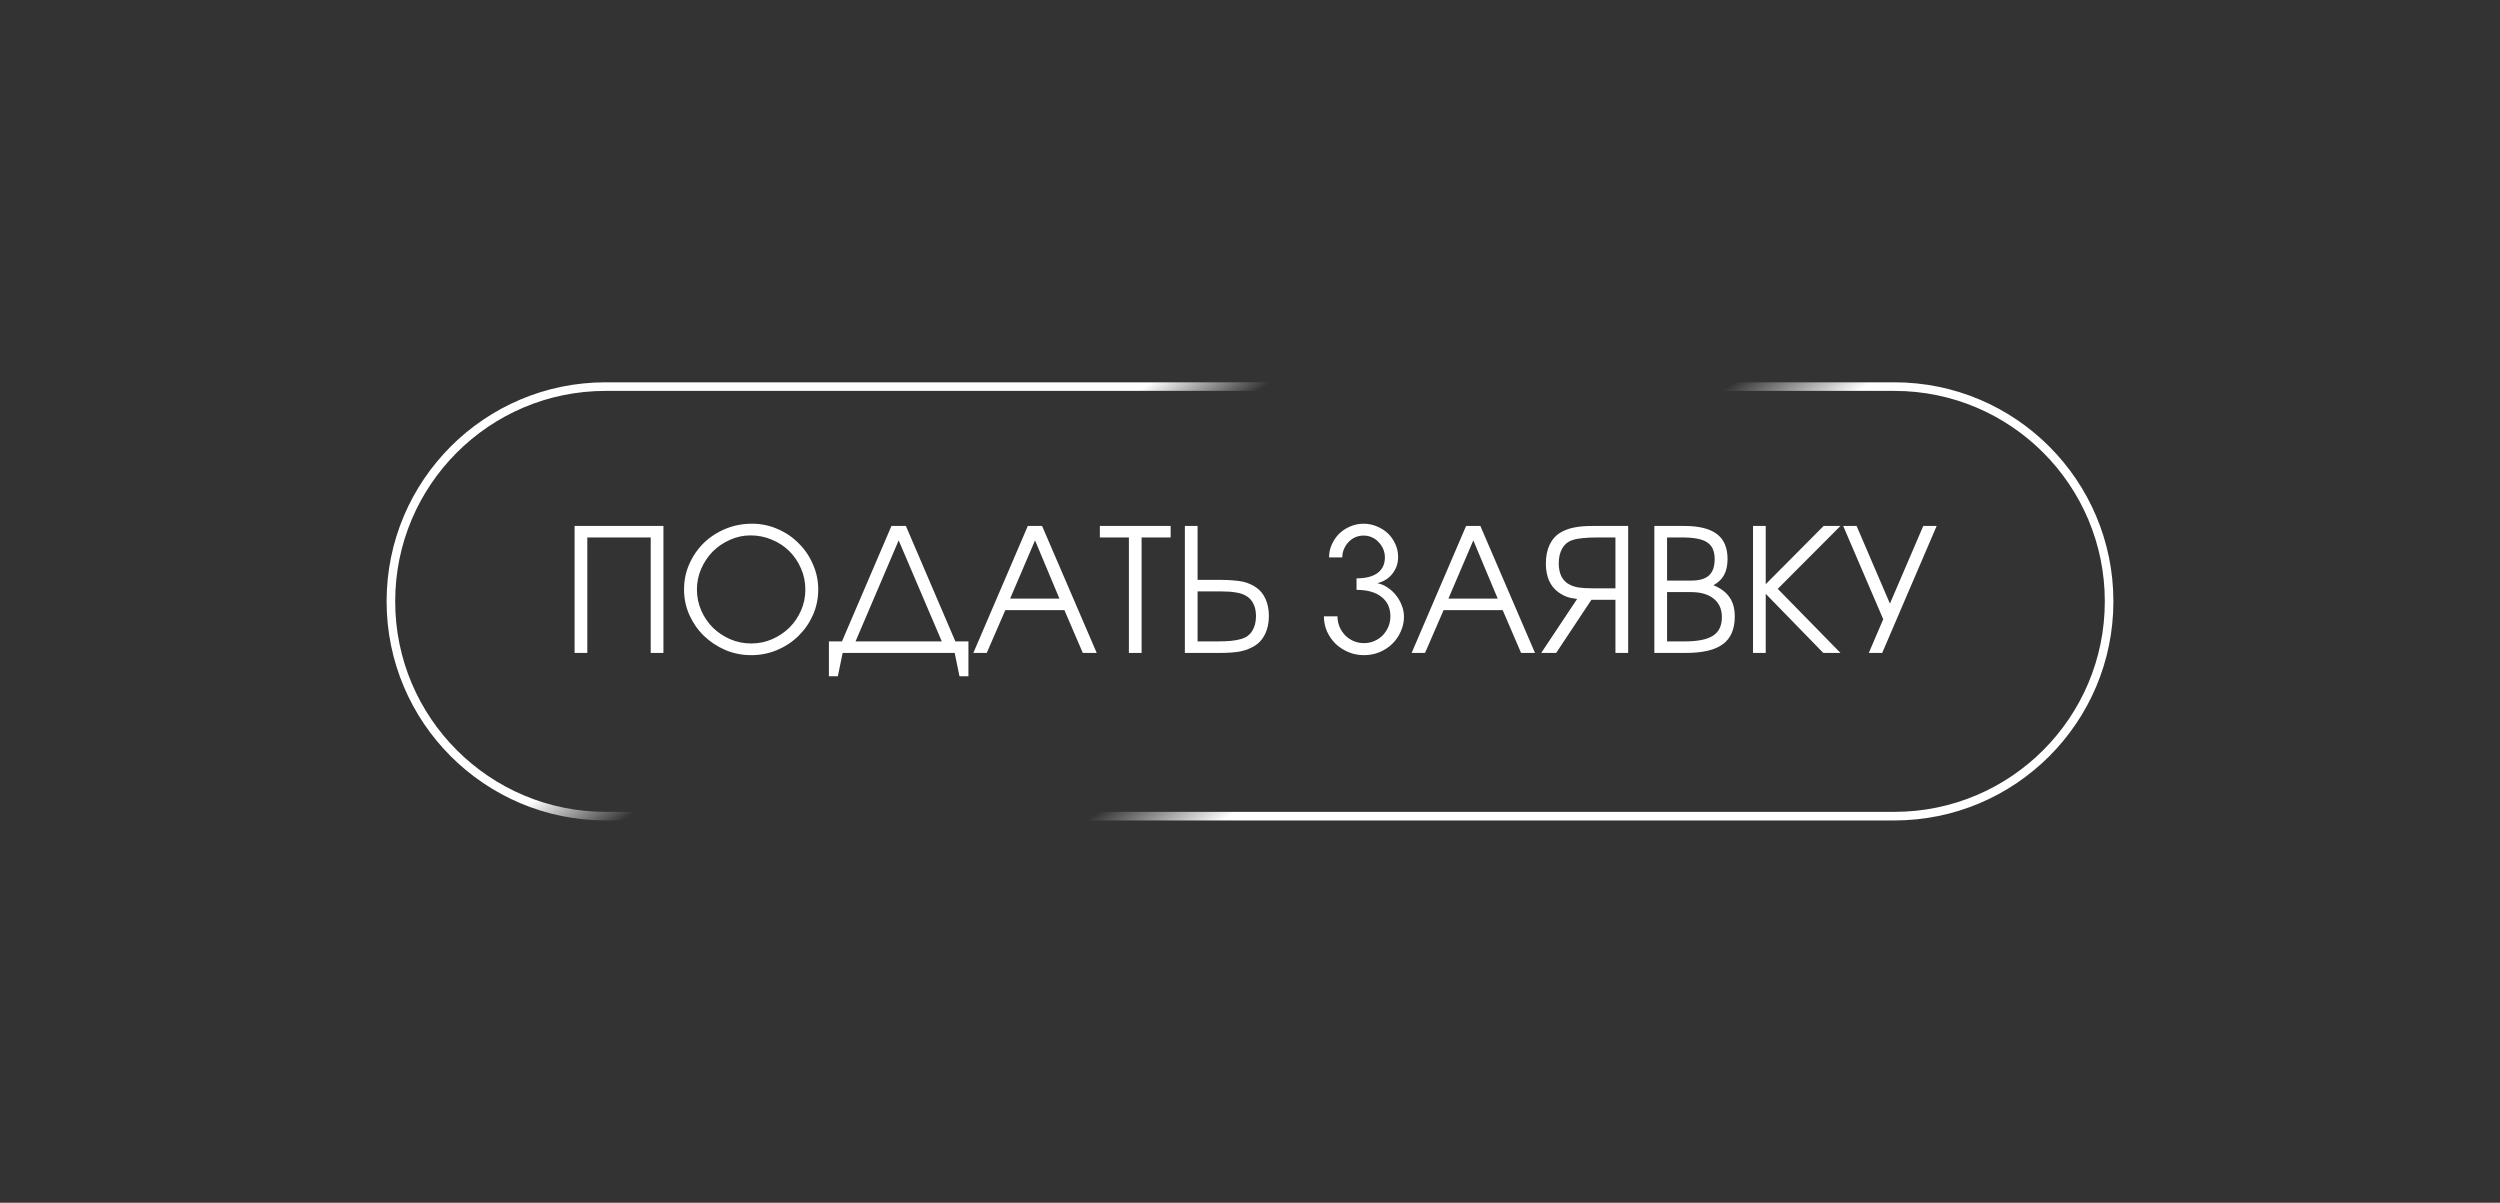<?xml version="1.0" encoding="UTF-8"?> <svg xmlns="http://www.w3.org/2000/svg" width="291" height="140" viewBox="0 0 291 140" fill="none"><rect x="0" y="0" width="291" height="140" fill="#333333" stroke="none"/><path d="M220.5 45H70.5C56.693 45 45.5 56.193 45.5 70C45.5 83.807 56.693 95 70.5 95H220.5C234.307 95 245.5 83.807 245.5 70C245.5 56.193 234.307 45 220.5 45Z" stroke="url(#paint0_linear_190_329)" stroke-linecap="round"></path><path d="M66.883 76V61.22H77.223V76H75.743V62.56H68.363V76H66.883ZM79.622 68.62C79.622 67.553 79.829 66.56 80.242 65.64C80.656 64.707 81.216 63.893 81.922 63.2C82.642 62.507 83.482 61.96 84.442 61.56C85.402 61.16 86.436 60.96 87.542 60.96C88.596 60.96 89.589 61.167 90.522 61.58C91.456 61.98 92.269 62.533 92.962 63.24C93.669 63.933 94.222 64.747 94.622 65.68C95.035 66.6 95.242 67.58 95.242 68.62C95.242 69.673 95.035 70.667 94.622 71.6C94.209 72.52 93.649 73.327 92.942 74.02C92.236 74.713 91.409 75.26 90.462 75.66C89.516 76.06 88.509 76.26 87.442 76.26C86.376 76.26 85.369 76.06 84.422 75.66C83.475 75.247 82.642 74.693 81.922 74C81.216 73.307 80.656 72.5 80.242 71.58C79.829 70.647 79.622 69.66 79.622 68.62ZM81.122 68.62C81.122 69.473 81.289 70.287 81.622 71.06C81.956 71.82 82.409 72.487 82.982 73.06C83.555 73.62 84.222 74.067 84.982 74.4C85.755 74.733 86.576 74.9 87.442 74.9C88.309 74.9 89.122 74.733 89.882 74.4C90.642 74.067 91.309 73.62 91.882 73.06C92.456 72.487 92.909 71.82 93.242 71.06C93.576 70.3 93.742 69.493 93.742 68.64C93.742 67.76 93.576 66.94 93.242 66.18C92.909 65.407 92.456 64.733 91.882 64.16C91.309 63.587 90.629 63.14 89.842 62.82C89.069 62.487 88.242 62.32 87.362 62.32C86.522 62.32 85.722 62.493 84.962 62.84C84.202 63.173 83.535 63.627 82.962 64.2C82.402 64.773 81.956 65.44 81.622 66.2C81.289 66.96 81.122 67.767 81.122 68.62ZM96.485 78.72V74.66H98.005L103.765 61.22H105.445L111.205 74.66H112.725V78.72H111.685L111.125 76H98.085L97.525 78.72H96.485ZM99.585 74.66H109.625L104.605 62.9L99.585 74.66ZM113.298 76L119.638 61.22H121.298L127.658 76H126.038L123.898 71.02H117.018L114.858 76H113.298ZM117.578 69.68H123.318L120.478 62.9L117.578 69.68ZM131.403 76V62.56H128.023V61.22H136.263V62.56H132.883V76H131.403ZM137.918 76V61.22H139.398V67.5H142.238C142.732 67.5 143.172 67.52 143.558 67.56C143.958 67.587 144.318 67.633 144.638 67.7C144.958 67.767 145.245 67.86 145.498 67.98C145.752 68.087 145.992 68.22 146.218 68.38C146.698 68.713 147.065 69.167 147.318 69.74C147.572 70.313 147.698 70.96 147.698 71.68C147.698 72.507 147.545 73.227 147.238 73.84C146.932 74.453 146.498 74.92 145.938 75.24C145.698 75.373 145.445 75.493 145.178 75.6C144.912 75.693 144.618 75.773 144.298 75.84C143.992 75.893 143.645 75.933 143.258 75.96C142.885 75.987 142.465 76 141.998 76H137.918ZM139.398 74.66H141.498C142.205 74.66 142.798 74.64 143.278 74.6C143.772 74.547 144.192 74.467 144.538 74.36C145.072 74.2 145.478 73.893 145.758 73.44C146.052 72.973 146.198 72.393 146.198 71.7C146.198 71.14 146.092 70.653 145.878 70.24C145.665 69.827 145.365 69.52 144.978 69.32C144.672 69.147 144.292 69.027 143.838 68.96C143.398 68.88 142.832 68.84 142.138 68.84H139.398V74.66ZM154.102 71.74H155.682C155.682 72.167 155.762 72.573 155.922 72.96C156.082 73.333 156.302 73.667 156.582 73.96C156.862 74.24 157.189 74.46 157.562 74.62C157.936 74.78 158.336 74.86 158.762 74.86C159.189 74.86 159.589 74.78 159.962 74.62C160.336 74.46 160.662 74.24 160.942 73.96C161.222 73.667 161.442 73.333 161.602 72.96C161.762 72.573 161.842 72.167 161.842 71.74C161.842 70.767 161.496 70.013 160.802 69.48C160.122 68.933 159.156 68.66 157.902 68.66V67.32C158.969 67.32 159.782 67.113 160.342 66.7C160.916 66.273 161.202 65.667 161.202 64.88C161.202 64.533 161.136 64.207 161.002 63.9C160.869 63.593 160.689 63.327 160.462 63.1C160.249 62.86 159.989 62.673 159.682 62.54C159.389 62.407 159.069 62.34 158.722 62.34C158.376 62.34 158.049 62.407 157.742 62.54C157.449 62.673 157.189 62.86 156.962 63.1C156.749 63.327 156.576 63.593 156.442 63.9C156.309 64.207 156.242 64.533 156.242 64.88H154.702C154.702 64.347 154.809 63.847 155.022 63.38C155.236 62.9 155.522 62.48 155.882 62.12C156.256 61.76 156.682 61.48 157.162 61.28C157.656 61.067 158.176 60.96 158.722 60.96C159.269 60.96 159.789 61.067 160.282 61.28C160.776 61.48 161.202 61.753 161.562 62.1C161.922 62.447 162.209 62.86 162.422 63.34C162.636 63.807 162.742 64.307 162.742 64.84C162.742 65.573 162.516 66.227 162.062 66.8C161.609 67.36 161.022 67.72 160.302 67.88C160.729 67.96 161.129 68.127 161.502 68.38C161.889 68.633 162.222 68.94 162.502 69.3C162.782 69.647 163.002 70.033 163.162 70.46C163.336 70.887 163.422 71.327 163.422 71.78C163.422 72.393 163.296 72.973 163.042 73.52C162.802 74.067 162.469 74.547 162.042 74.96C161.629 75.36 161.136 75.68 160.562 75.92C160.002 76.147 159.402 76.26 158.762 76.26C158.122 76.26 157.516 76.14 156.942 75.9C156.382 75.66 155.889 75.34 155.462 74.94C155.049 74.527 154.716 74.047 154.462 73.5C154.222 72.94 154.102 72.353 154.102 71.74ZM164.314 76L170.654 61.22H172.314L178.674 76H177.054L174.914 71.02H168.034L165.874 76H164.314ZM168.594 69.68H174.334L171.494 62.9L168.594 69.68ZM188.038 68.48V62.56H185.998C185.265 62.56 184.665 62.587 184.198 62.64C183.745 62.68 183.365 62.753 183.058 62.86C182.538 63.02 182.138 63.34 181.858 63.82C181.578 64.287 181.438 64.873 181.438 65.58C181.438 66.153 181.538 66.653 181.738 67.08C181.952 67.493 182.245 67.8 182.618 68C182.912 68.173 183.278 68.3 183.718 68.38C184.158 68.447 184.712 68.48 185.378 68.48H188.038ZM179.398 76L183.578 69.72C183.112 69.667 182.705 69.58 182.358 69.46C182.012 69.327 181.685 69.147 181.378 68.92C180.912 68.587 180.552 68.133 180.298 67.56C180.058 66.987 179.938 66.333 179.938 65.6C179.938 64.76 180.085 64.027 180.378 63.4C180.685 62.773 181.112 62.3 181.658 61.98C181.885 61.847 182.125 61.733 182.378 61.64C182.645 61.533 182.932 61.453 183.238 61.4C183.558 61.333 183.898 61.287 184.258 61.26C184.632 61.233 185.045 61.22 185.498 61.22H189.518V76H188.038V69.82H185.238L181.138 76H179.398ZM192.567 76V61.22H196.027C197.747 61.22 199.02 61.533 199.847 62.16C200.674 62.787 201.087 63.753 201.087 65.06C201.087 65.807 200.954 66.427 200.687 66.92C200.434 67.4 200.02 67.8 199.447 68.12C200.314 68.48 200.94 68.953 201.327 69.54C201.727 70.113 201.927 70.853 201.927 71.76C201.927 73.227 201.467 74.3 200.547 74.98C199.64 75.66 198.2 76 196.227 76H192.567ZM194.047 74.66H196.067C197.6 74.66 198.707 74.44 199.387 74C200.08 73.56 200.427 72.84 200.427 71.84C200.427 70.907 200.107 70.187 199.467 69.68C198.84 69.173 197.96 68.92 196.827 68.92H194.047V74.66ZM194.047 67.58H196.867C197.8 67.58 198.487 67.38 198.927 66.98C199.367 66.58 199.587 65.947 199.587 65.08C199.587 64.16 199.3 63.513 198.727 63.14C198.167 62.753 197.2 62.56 195.827 62.56H194.047V67.58ZM204.051 76V61.22H205.531V68L212.271 61.22H214.231L206.931 68.54L214.231 76H212.231L205.531 69.12V76H204.051ZM217.528 76L219.208 72.08L214.548 61.22H216.108L219.988 70.26L223.868 61.22H225.428L219.088 76H217.528Z" fill="white"></path><defs><linearGradient id="paint0_linear_190_329" x1="127.5" y1="-10" x2="207.196" y2="107.85" gradientUnits="userSpaceOnUse"><stop stop-color="white"></stop><stop offset="0.343" stop-color="white"></stop><stop offset="0.398" stop-color="white" stop-opacity="0"></stop><stop offset="0.486" stop-color="white" stop-opacity="0"></stop><stop offset="0.61" stop-color="white" stop-opacity="0"></stop><stop offset="0.673" stop-color="white"></stop><stop offset="1" stop-color="white"></stop></linearGradient></defs></svg> 